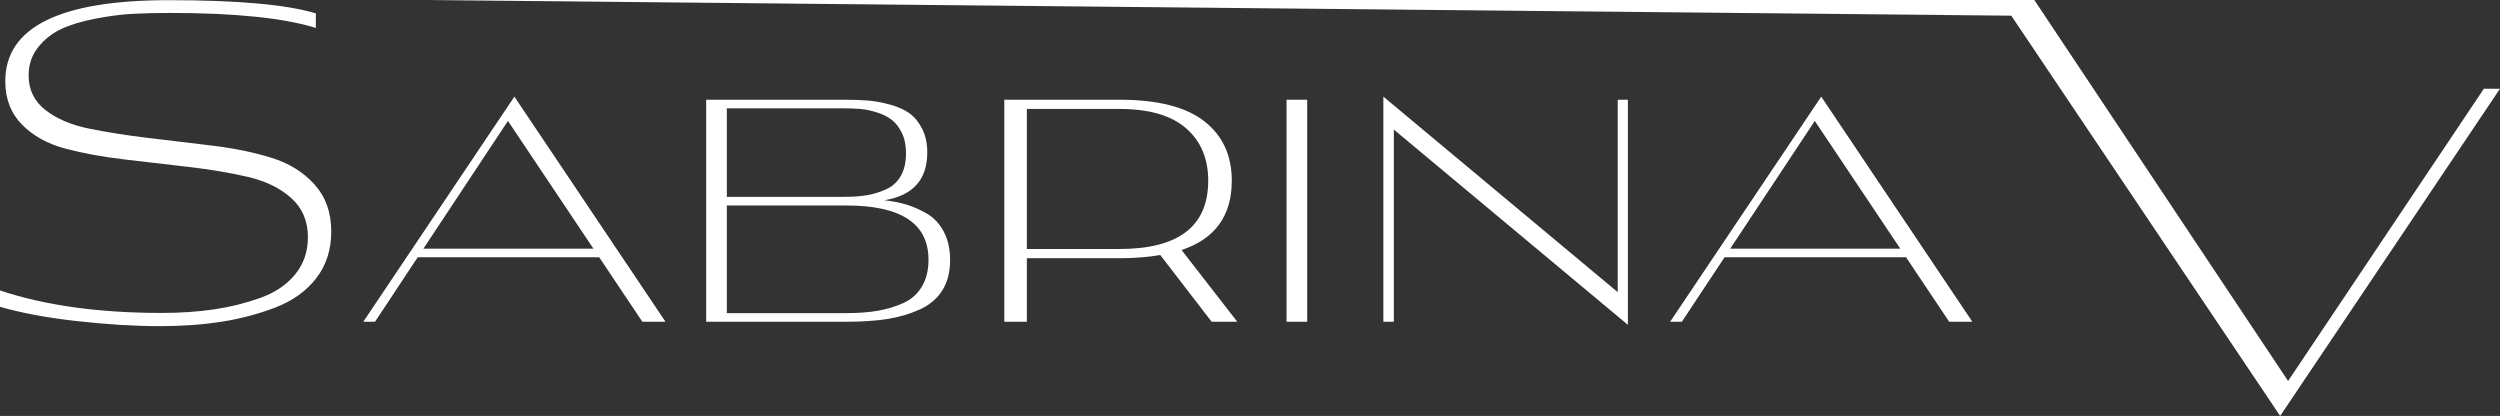 <?xml version="1.0" encoding="UTF-8"?><svg id="a" xmlns="http://www.w3.org/2000/svg" viewBox="0 0 504 83.855"><rect x="0" y="0" width="504" height="83.855" fill="#333333" stroke="none"/><defs><style>.b{fill:#fff;}</style></defs><path class="b" d="M63.675,2.698v2.931c-6.513-2.012-16.312-3.02-29.396-3.02-2.783,0-5.299.061-7.549.179-2.25.119-4.751.444-7.503.976-2.754.533-5.049,1.23-6.883,2.087-1.836.86-3.389,2.087-4.662,3.686-1.274,1.599-1.909,3.494-1.909,5.684,0,2.876,1.125,5.195,3.376,6.955,2.25,1.761,5.169,3.008,8.755,3.74,3.583.735,7.537,1.361,11.859,1.88,4.321.518,8.658,1.039,13.009,1.561s8.317,1.333,11.896,2.436c3.58,1.101,6.494,2.901,8.742,5.401,2.249,2.501,3.374,5.656,3.374,9.465,0,3.671-1.007,6.809-3.019,9.414-2.014,2.606-4.752,4.574-8.215,5.906s-7.105,2.294-10.924,2.886-7.948.888-12.388.888c-5.093,0-10.672-.342-16.741-1.021s-11.233-1.643-15.496-2.886v-3.287c9.058,3.02,19.922,4.53,32.592,4.53,3.788,0,7.296-.236,10.524-.711,3.226-.473,6.334-1.242,9.325-2.307,2.989-1.064,5.343-2.648,7.061-4.749,1.717-2.101,2.575-4.601,2.575-7.501,0-3.255-1.125-5.888-3.375-7.9s-5.165-3.432-8.749-4.261-7.534-1.494-11.856-1.999c-4.323-.505-8.658-1.01-13.011-1.517-4.351-.507-8.318-1.235-11.899-2.182-3.583-.946-6.499-2.559-8.747-4.839-2.251-2.279-3.375-5.196-3.375-8.749C1.065,5.482,12.047.034,34.014.034c13.912,0,23.8.888,29.661,2.664Z"/><path class="b" d="M103.699,19.483l30.463,45.381h-4.663l-8.696-12.993h-36.599l-8.601,12.993h-2.363l30.46-45.381ZM102.401,24.38l-17.046,25.751h34.282l-17.235-25.751Z"/><path class="b" d="M170.652,64.864h-28.285V20.105h27.726c1.823,0,3.419.052,4.787.155,1.367.104,2.859.374,4.475.808,1.617.436,2.932,1.017,3.948,1.74,1.015.726,1.875,1.762,2.581,3.108.704,1.348,1.056,2.954,1.056,4.818,0,5.471-2.881,8.683-8.64,9.636,1.532.167,2.973.446,4.32.839,1.346.395,2.745,1.006,4.196,1.834,1.45.83,2.6,2.051,3.45,3.668.849,1.615,1.275,3.523,1.275,5.719,0,2.404-.519,4.436-1.555,6.093-1.037,1.657-2.549,2.943-4.538,3.854-1.989.912-4.165,1.555-6.527,1.927s-5.119.56-8.268.56ZM170.093,21.846h-23.562v17.841h23.562c1.74,0,3.263-.104,4.569-.311,1.305-.207,2.611-.6,3.917-1.181,1.305-.58,2.309-1.482,3.014-2.705.705-1.221,1.057-2.767,1.057-4.631,0-1.575-.28-2.932-.839-4.073-.56-1.139-1.243-2.02-2.051-2.642s-1.813-1.119-3.015-1.492c-1.202-.374-2.3-.601-3.294-.685-.995-.082-2.114-.124-3.357-.124ZM170.652,41.428h-24.121v21.696h24.121c2.362,0,4.455-.156,6.278-.467,1.823-.311,3.543-.829,5.159-1.554s2.869-1.834,3.761-3.326,1.337-3.295,1.337-5.408c0-7.294-5.512-10.942-16.535-10.942Z"/><path class="b" d="M225.699,52.056h-18.688v12.808h-4.545V20.105h23.207c7.712,0,13.416,1.446,17.112,4.338,3.695,2.893,5.543,6.887,5.543,11.982,0,7.071-3.373,11.73-10.123,13.979l11.224,14.46h-5.164l-10.36-13.458c-2.437.434-5.172.649-8.206.649ZM225.673,21.965h-18.661v28.233h18.661c11.935,0,17.904-4.59,17.904-13.773,0-4.452-1.492-7.976-4.477-10.57-2.984-2.593-7.46-3.89-13.427-3.89Z"/><path class="b" d="M263.531,64.864h-4.164V20.105h4.164v44.759Z"/><path class="b" d="M328.182,65.486l-47.184-39.364v38.742h-2.113V19.483l47.246,39.416V20.105h2.051v45.38Z"/><path class="b" d="M367.159,19.483l30.463,45.381h-4.663l-8.696-12.993h-36.599l-8.601,12.993h-2.363l30.46-45.381ZM365.861,24.38l-17.046,25.751h34.282l-17.235-25.751Z"/><polygon class="b" points="85.355 0 405.478 3.162 405.478 3.162 459.68 83.855 504 17.883 500.754 17.883 461.28 76.809 410.119 0 85.355 0"/></svg>